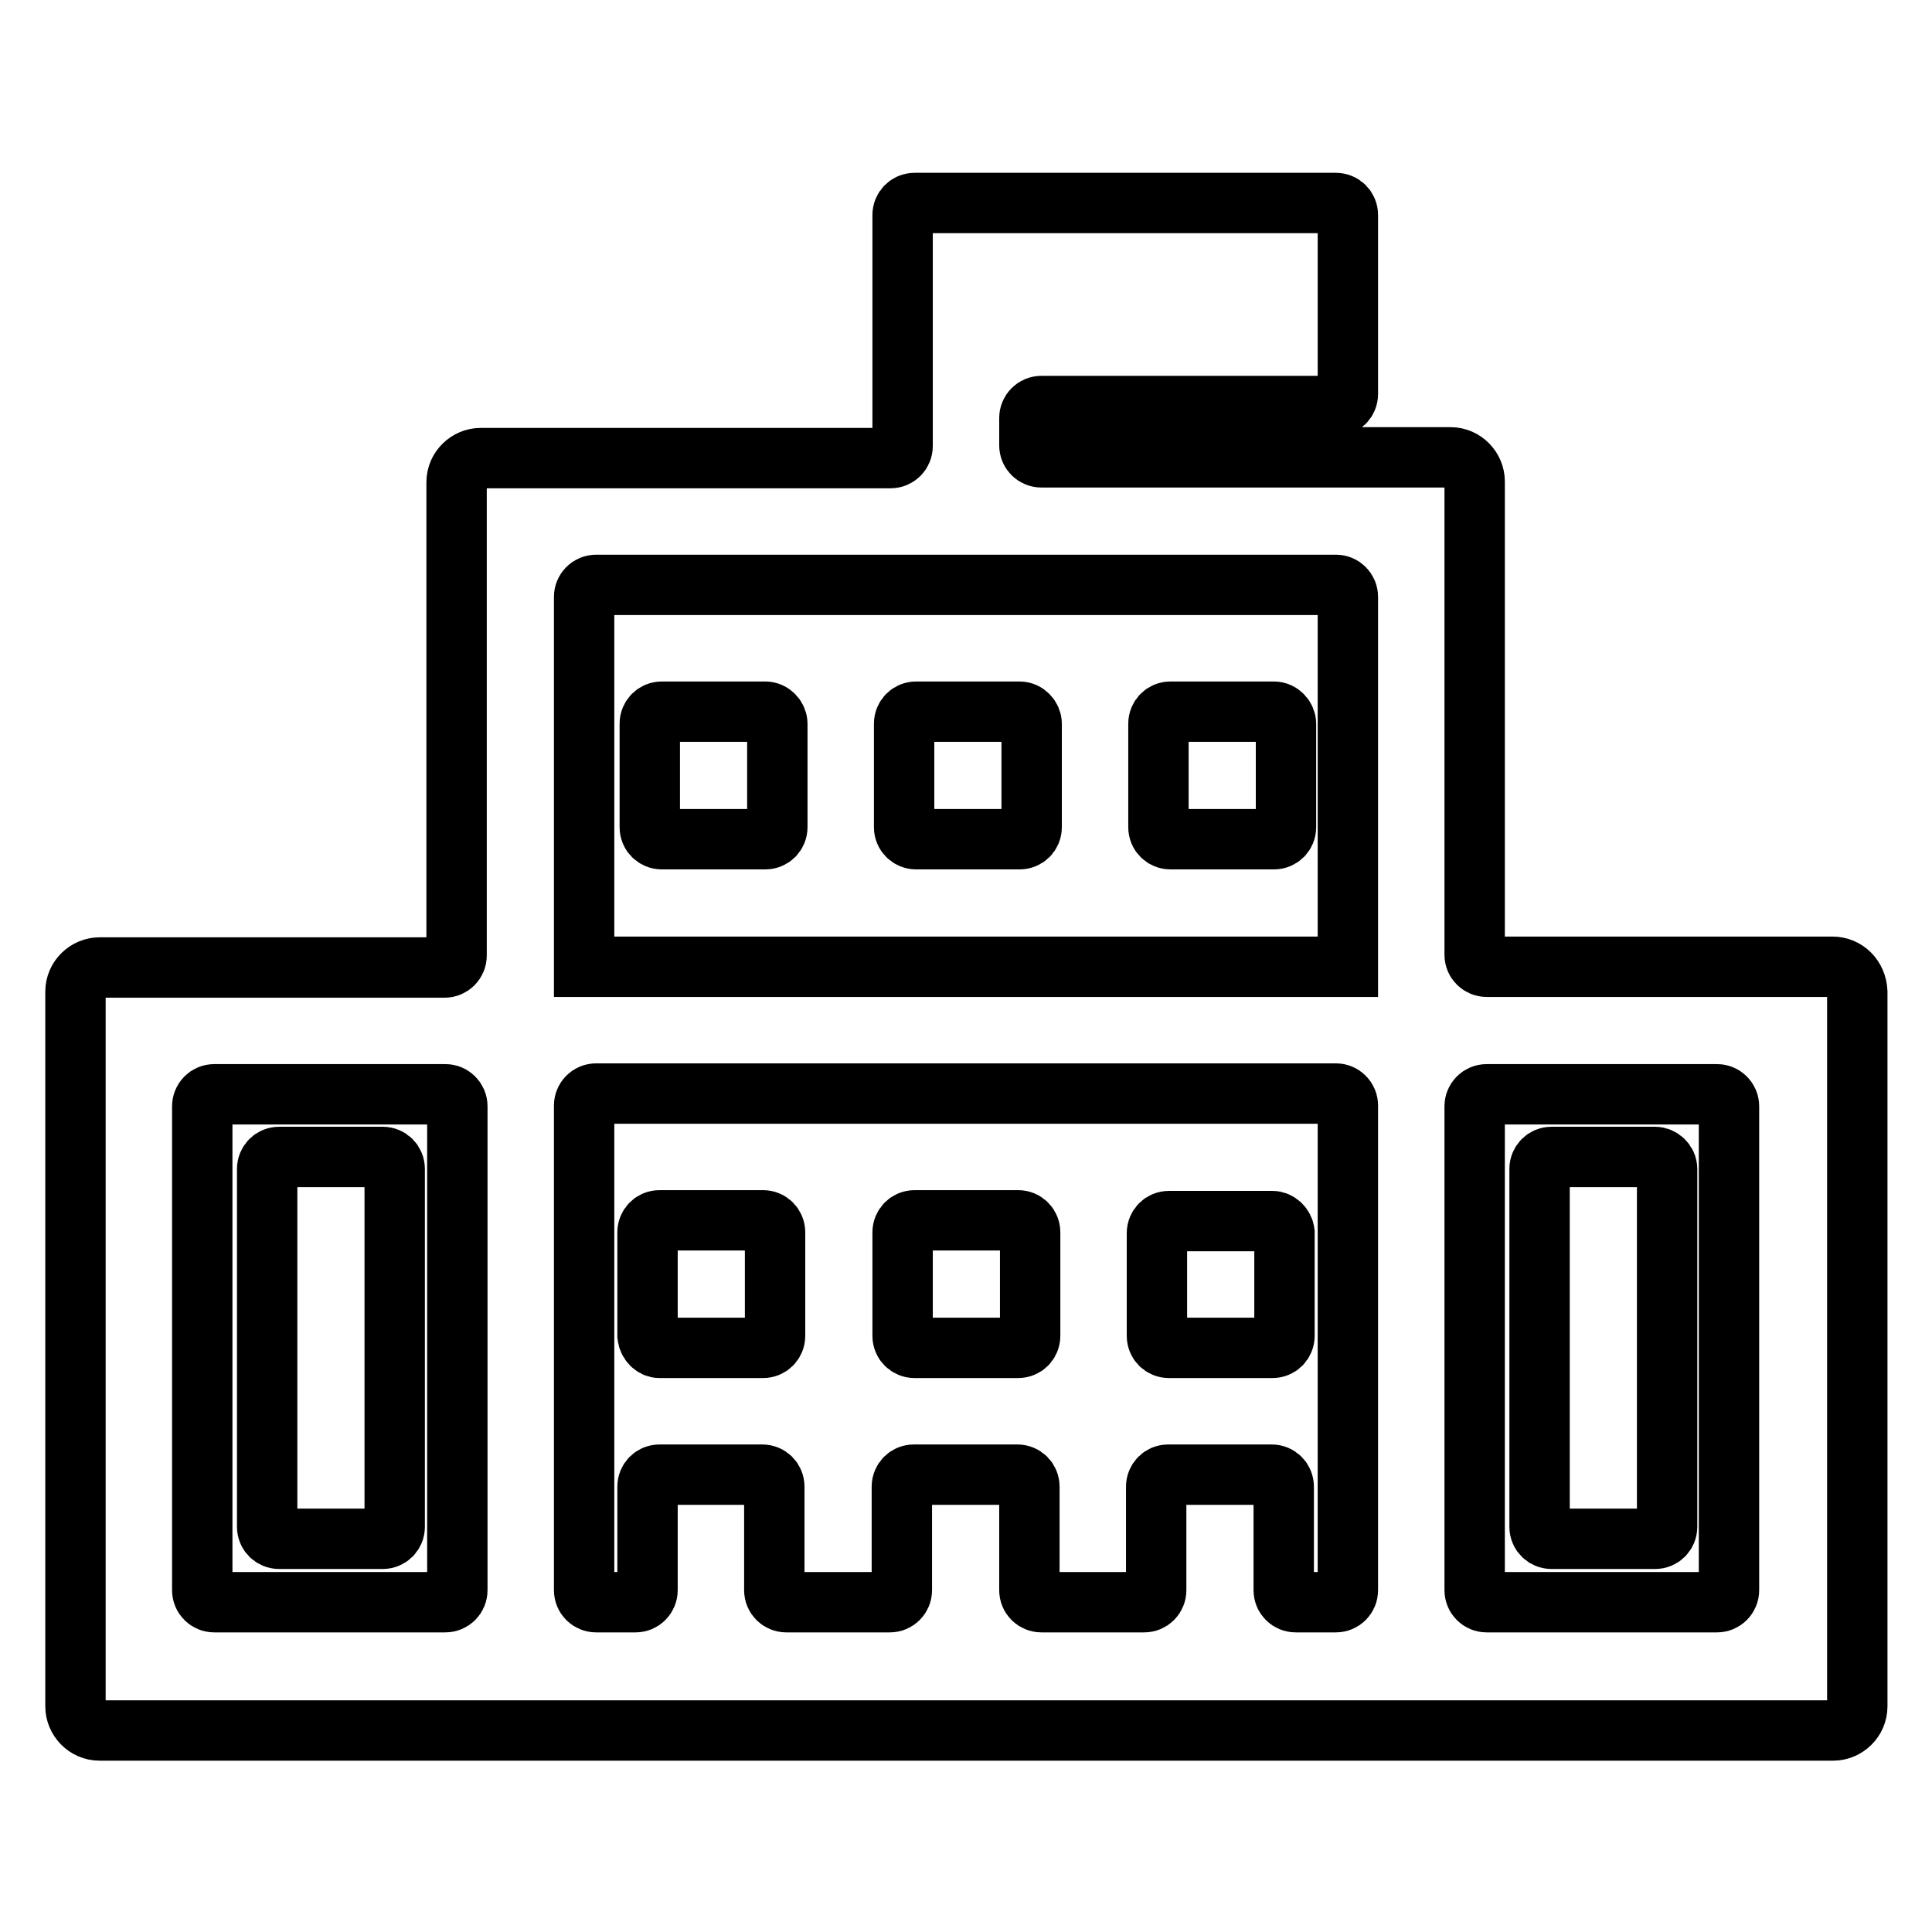 <?xml version="1.0" encoding="utf-8"?>
<!-- Svg Vector Icons : http://www.onlinewebfonts.com/icon -->
<!DOCTYPE svg PUBLIC "-//W3C//DTD SVG 1.1//EN" "http://www.w3.org/Graphics/SVG/1.1/DTD/svg11.dtd">
<svg version="1.1" xmlns="http://www.w3.org/2000/svg" xmlns:xlink="http://www.w3.org/1999/xlink" x="0px" y="0px" viewBox="0 0 256 256" enable-background="new 0 0 256 256" xml:space="preserve">
<g> <path stroke-width="8" fill-opacity="0" stroke="#000000"  d="M50.7,153.3H37c-0.9,0-1.6,0.7-1.6,1.6v47.4c0,0.9,0.7,1.6,1.6,1.6h13.7c0.9,0,1.6-0.7,1.6-1.6v-47.4 C52.3,154,51.6,153.3,50.7,153.3z M242.8,128.1H197c-0.9,0-1.6-0.7-1.6-1.6V63.8c0-1.7-1.4-3.2-3.2-3.2H138c-0.9,0-1.6-0.7-1.6-1.6 v-3.6c0-0.9,0.7-1.6,1.6-1.6h39c0.9,0,1.6-0.7,1.6-1.6V28.5c0-0.9-0.7-1.6-1.6-1.6h-55.8c-0.9,0-1.6,0.7-1.6,1.6v30.6 c0,0.9-0.7,1.6-1.6,1.6H63.7c-1.7,0-3.2,1.4-3.2,3.2v62.7c0,0.9-0.7,1.6-1.6,1.6H13.2c-1.7,0-3.2,1.4-3.2,3.2v94.7 c0,1.7,1.4,3.2,3.2,3.2h229.7c1.7,0,3.2-1.4,3.2-3.2v-94.7C246,129.5,244.6,128.1,242.8,128.1z M60.6,210.7c0,0.9-0.7,1.6-1.6,1.6 H28.4c-0.9,0-1.6-0.7-1.6-1.6v-64.1c0-0.9,0.7-1.6,1.6-1.6H59c0.9,0,1.6,0.7,1.6,1.6L60.6,210.7L60.6,210.7z M178.6,210.7 c0,0.9-0.7,1.6-1.6,1.6h-5.3c-0.9,0-1.6-0.7-1.6-1.6V197c0-0.9-0.7-1.6-1.6-1.6h-13.7c-0.9,0-1.6,0.7-1.6,1.6v13.7 c0,0.9-0.7,1.6-1.6,1.6H138c-0.9,0-1.6-0.7-1.6-1.6V197c0-0.9-0.7-1.6-1.6-1.6h-13.7c-0.9,0-1.6,0.7-1.6,1.6v13.7 c0,0.9-0.7,1.6-1.6,1.6h-13.7c-0.9,0-1.6-0.7-1.6-1.6V197c0-0.9-0.7-1.6-1.6-1.6H87.4c-0.9,0-1.6,0.7-1.6,1.6v13.7 c0,0.9-0.7,1.6-1.6,1.6H79c-0.9,0-1.6-0.7-1.6-1.6v-64.2c0-0.9,0.7-1.6,1.6-1.6h98c0.9,0,1.6,0.7,1.6,1.6L178.6,210.7L178.6,210.7z  M178.6,128.1H77.4v-49c0-0.9,0.7-1.6,1.6-1.6h98c0.9,0,1.6,0.7,1.6,1.6L178.6,128.1L178.6,128.1z M229.1,210.7 c0,0.9-0.7,1.6-1.6,1.6H197c-0.9,0-1.6-0.7-1.6-1.6v-64.1c0-0.9,0.7-1.6,1.6-1.6h30.5c0.9,0,1.6,0.7,1.6,1.6V210.7z M219.3,153.3 h-13.7c-0.9,0-1.6,0.7-1.6,1.6v47.4c0,0.9,0.7,1.6,1.6,1.6h13.7c0.9,0,1.6-0.7,1.6-1.6v-47.4C220.9,154,220.1,153.3,219.3,153.3z  M101.4,94.3H87.7c-0.9,0-1.6,0.7-1.6,1.6v13.7c0,0.9,0.7,1.6,1.6,1.6h13.7c0.9,0,1.6-0.7,1.6-1.6V95.9 C103,95.1,102.3,94.3,101.4,94.3z M135.1,94.3h-13.7c-0.9,0-1.6,0.7-1.6,1.6v13.7c0,0.9,0.7,1.6,1.6,1.6h13.7 c0.9,0,1.6-0.7,1.6-1.6V95.9C136.7,95.1,136,94.3,135.1,94.3z M168.8,94.3h-13.7c-0.9,0-1.6,0.7-1.6,1.6v13.7 c0,0.9,0.7,1.6,1.6,1.6h13.7c0.9,0,1.6-0.7,1.6-1.6V95.9C170.4,95.1,169.7,94.3,168.8,94.3z M87.4,178.6h13.7 c0.9,0,1.6-0.7,1.6-1.6v-13.7c0-0.9-0.7-1.6-1.6-1.6H87.4c-0.9,0-1.6,0.7-1.6,1.6v13.7C85.9,177.9,86.6,178.6,87.4,178.6z  M121.2,178.6h13.7c0.9,0,1.6-0.7,1.6-1.6v-13.7c0-0.9-0.7-1.6-1.6-1.6h-13.7c-0.9,0-1.6,0.7-1.6,1.6V177 C119.6,177.9,120.3,178.6,121.2,178.6z M168.6,161.8h-13.7c-0.9,0-1.6,0.7-1.6,1.6V177c0,0.9,0.7,1.6,1.6,1.6h13.7 c0.9,0,1.6-0.7,1.6-1.6v-13.7C170.1,162.5,169.4,161.8,168.6,161.8z"/></g>
</svg>